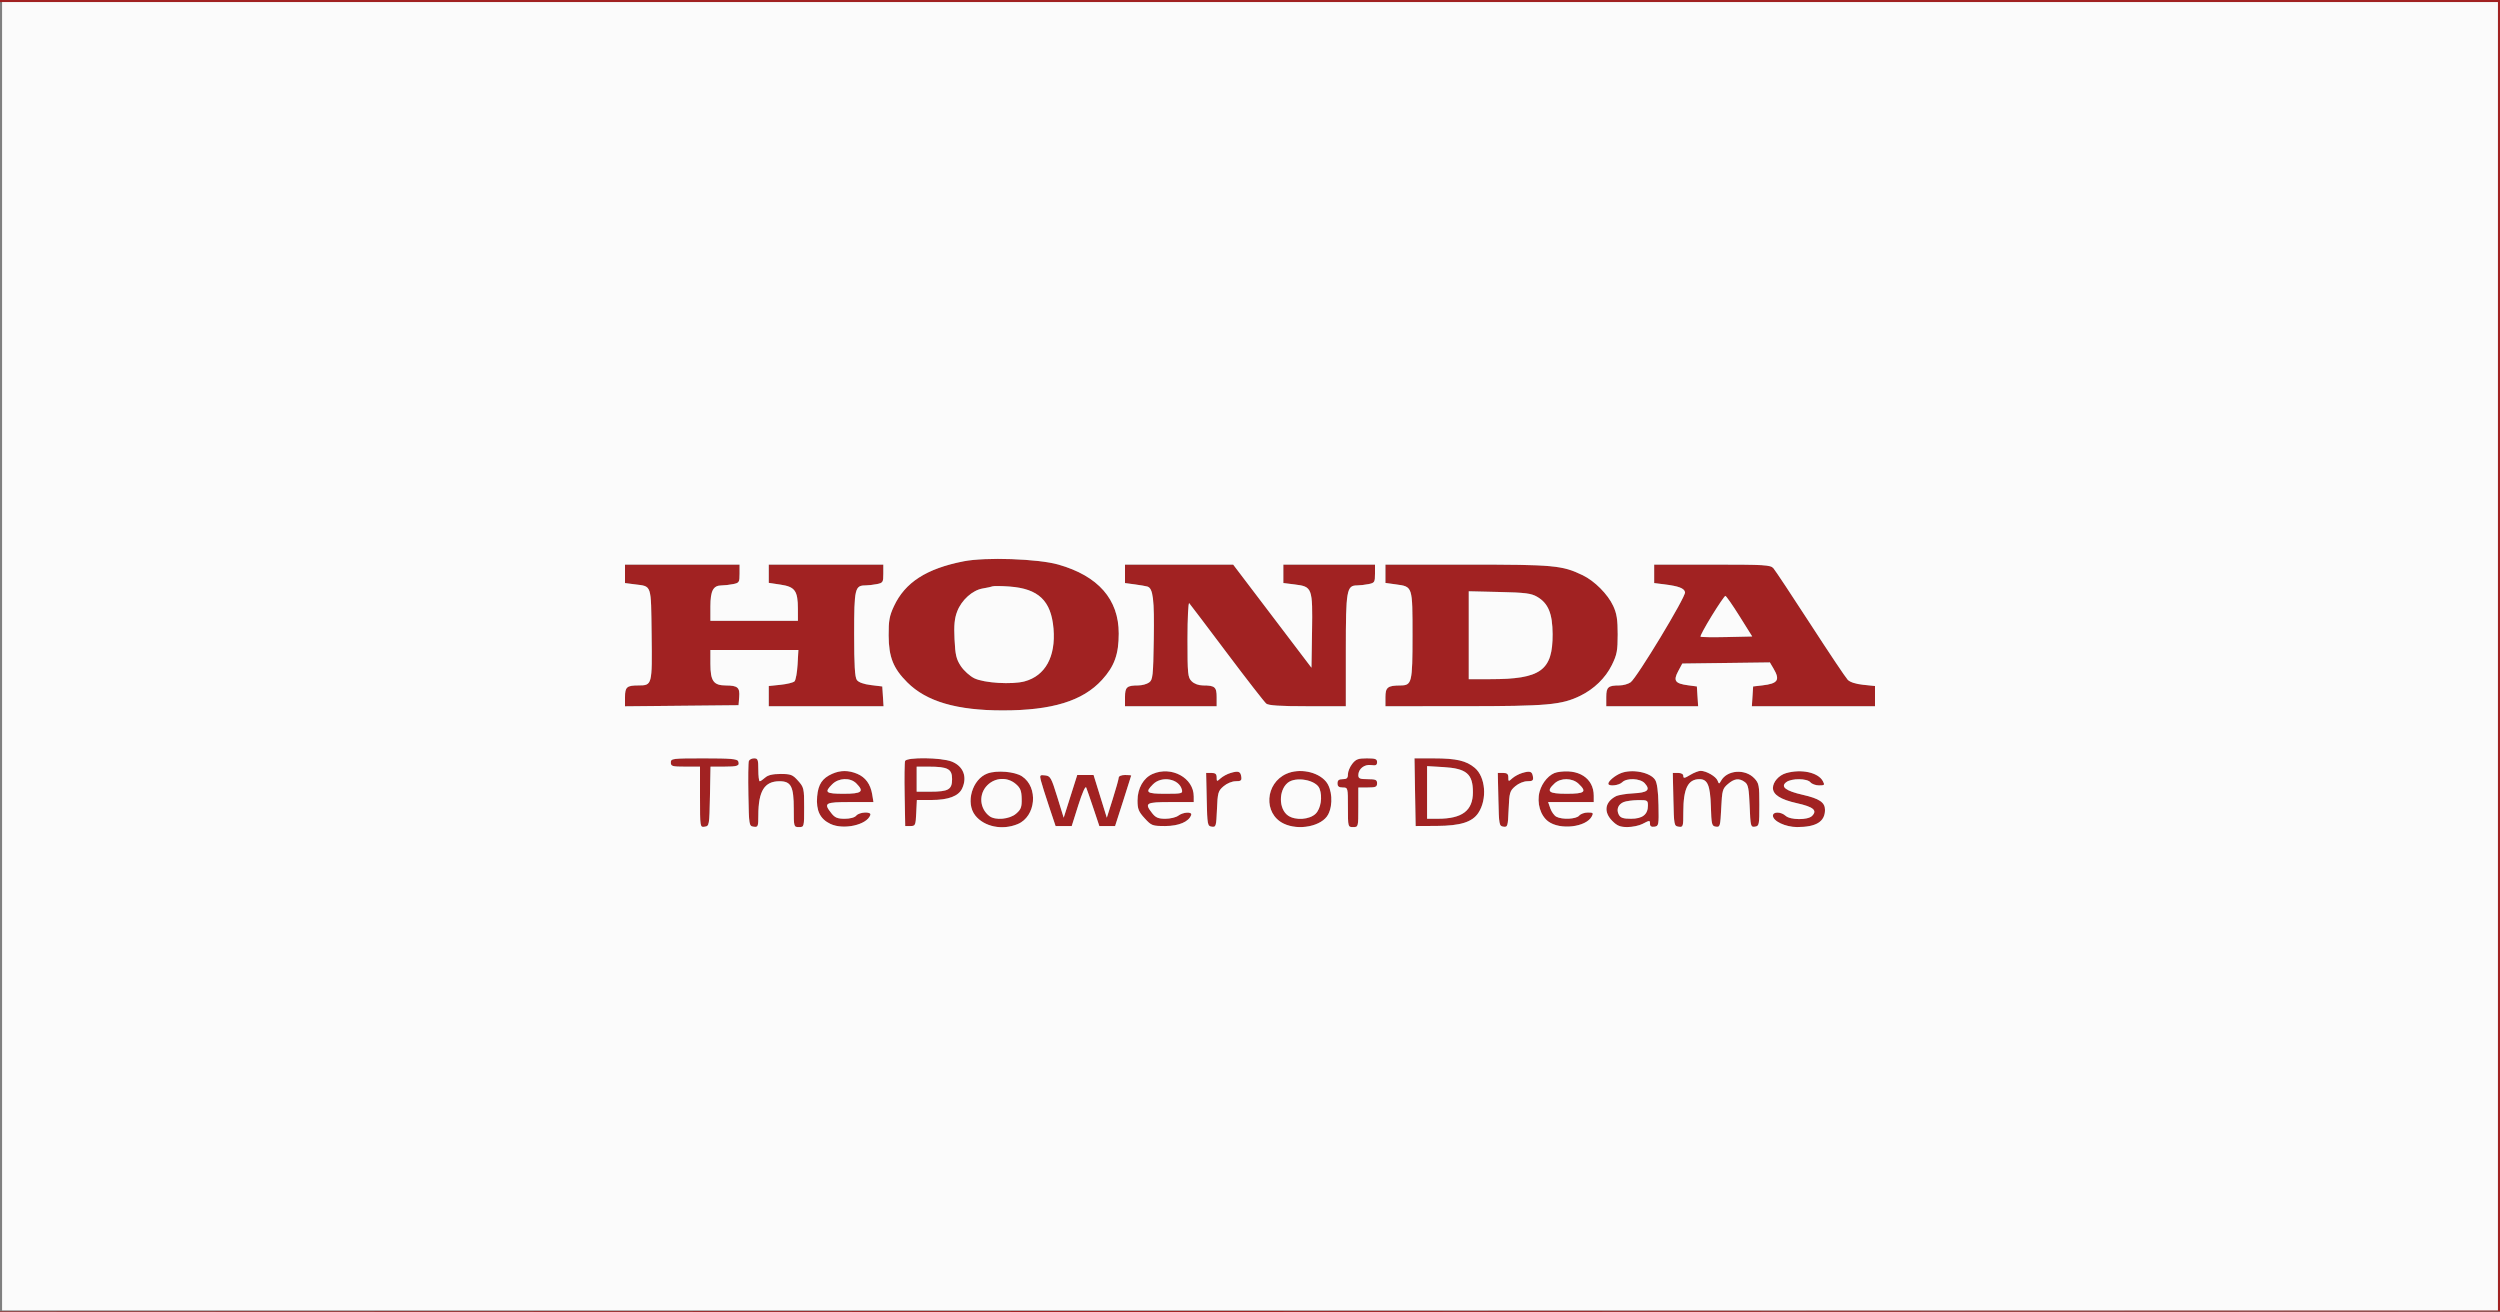 <?xml version="1.0" standalone="no"?>
<!DOCTYPE svg PUBLIC "-//W3C//DTD SVG 1.0//EN" "http://www.w3.org/TR/2001/REC-SVG-20010904/DTD/svg10.dtd">

<svg xmlns="http://www.w3.org/2000/svg" width="1200" height="630" viewBox="0 0 1200 630" version="1.1"><rect x="0" y="0" width="1200" height="630" fill="#808080" stroke="none"/><path d="M 0 315.001 L 0 630.002 600.250 629.751 L 1200.500 629.500 1200.752 314.750 L 1201.003 0 600.502 0 L 0 0 0 315.001 M -0 315.250 L -0 629.500 599.500 629.248 L 1199 628.997 1199 314.998 L 1199 1 599.500 1 L 0 1 -0 315.250 M 462.500 269.430 C 444.648 272.961, 434.463 279.520, 429.111 290.933 C 426.921 295.603, 426.507 297.869, 426.543 305 C 426.595 315.384, 428.743 320.795, 435.487 327.539 C 444.686 336.738, 459.212 341, 481.370 341 C 505.003 341, 519.709 336.475, 528.954 326.360 C 534.911 319.843, 537 314.053, 536.999 304.072 C 536.998 287.667, 527.167 276.453, 508 270.988 C 498.235 268.205, 473.053 267.342, 462.500 269.430 M 300 275.439 L 300 279.877 304.750 280.489 C 312.941 281.544, 312.468 280.122, 312.770 304.607 C 313.071 328.937, 313.054 329, 306.391 329 C 300.891 329, 300 329.784, 300 334.623 L 300 339.032 327.250 338.766 L 354.500 338.500 354.819 334.602 C 355.197 329.988, 354.104 329.037, 348.405 329.015 C 342.497 328.993, 341 326.902, 341 318.671 L 341 312 362.113 312 L 383.226 312 382.831 318.982 C 382.614 322.822, 381.953 326.447, 381.361 327.039 C 380.769 327.631, 377.746 328.377, 374.642 328.697 L 369 329.280 369 334.140 L 369 339 396.555 339 L 424.110 339 423.805 334.250 L 423.500 329.500 418.049 328.835 C 414.568 328.410, 412.127 327.527, 411.299 326.394 C 410.335 325.076, 410 319.395, 410 304.380 C 410 282.514, 410.353 281, 415.446 281 C 416.713 281, 419.156 280.719, 420.875 280.375 C 423.804 279.789, 424 279.475, 424 275.375 L 424 271 396.500 271 L 369 271 369 275.386 L 369 279.773 374.723 280.636 C 381.601 281.674, 382.963 283.588, 382.985 292.250 L 383 298 362 298 L 341 298 341 291.071 C 341 283.493, 342.348 281, 346.446 281 C 347.713 281, 350.156 280.719, 351.875 280.375 C 354.804 279.789, 355 279.475, 355 275.375 L 355 271 327.500 271 L 300 271 300 275.439 M 540 275.439 L 540 279.877 544.750 280.513 C 547.362 280.863, 550.069 281.329, 550.765 281.549 C 553.481 282.407, 554.111 287.639, 553.807 306.798 C 553.525 324.617, 553.345 326.278, 551.559 327.582 C 550.491 328.362, 548.166 329, 546.391 329 C 540.896 329, 540 329.786, 540 334.607 L 540 339 562 339 L 584 339 584 334.607 C 584 329.752, 583.118 329, 577.418 329 C 575.333 329, 573.220 328.220, 572 327 C 570.147 325.147, 570 323.667, 570 306.800 C 570 296.790, 570.378 289.028, 570.839 289.550 C 571.301 290.072, 579.457 300.850, 588.964 313.500 C 598.472 326.150, 606.955 337.063, 607.816 337.750 C 608.941 338.647, 614.546 339, 627.691 339 L 646 339 646 312.223 C 646 283.209, 646.384 281, 651.432 281 C 652.707 281, 655.156 280.719, 656.875 280.375 C 659.804 279.789, 660 279.475, 660 275.375 L 660 271 638 271 L 616 271 616 275.428 L 616 279.856 621.557 280.550 C 629.886 281.591, 630.104 282.191, 629.774 303.111 L 629.500 320.500 610.710 295.750 L 591.919 271 565.960 271 L 540 271 540 275.439 M 665 275.406 L 665 279.812 670.026 280.504 C 678.119 281.617, 678 281.252, 678 305 C 678 327.803, 677.713 328.985, 672.179 329.014 C 666.109 329.045, 665 329.910, 665 334.617 L 665 339 702.750 338.983 C 742.753 338.964, 749.484 338.365, 758.460 334.019 C 765.103 330.803, 770.648 325.416, 773.689 319.224 C 776.138 314.237, 776.500 312.341, 776.500 304.500 C 776.500 297.397, 776.046 294.519, 774.348 290.844 C 771.755 285.236, 765.416 278.860, 759.693 276.104 C 749.822 271.352, 746.002 271, 704.290 271 L 665 271 665 275.406 M 794 275.439 L 794 279.877 798.750 280.468 C 805.808 281.345, 808.442 282.343, 808.816 284.282 C 809.229 286.427, 785.657 325.426, 782.693 327.502 C 781.517 328.326, 779.117 329, 777.359 329 C 771.898 329, 771 329.792, 771 334.607 L 771 339 793.055 339 L 815.110 339 814.805 334.250 L 814.500 329.500 810.230 328.930 C 804.028 328.102, 803.081 326.753, 805.513 322.212 L 807.502 318.500 828.524 318.231 L 849.546 317.962 851.273 320.885 C 854.533 326.404, 853.423 328.106, 846 328.974 L 841.500 329.500 841.195 334.250 L 840.890 339 870.445 339 L 900 339 900 334.140 L 900 329.280 894.333 328.695 C 890.801 328.330, 888.006 327.430, 886.916 326.305 C 885.954 325.312, 877.879 313.250, 868.972 299.500 C 860.065 285.750, 852.082 273.712, 851.233 272.750 C 849.833 271.162, 847.109 271, 821.845 271 L 794 271 794 275.439 M 476.500 281.434 C 475.950 281.655, 473.803 282.120, 471.729 282.467 C 466.782 283.295, 461.546 288.003, 459.441 293.515 C 458.159 296.873, 457.855 300.088, 458.180 306.872 C 458.540 314.401, 459.017 316.427, 461.214 319.747 C 462.648 321.914, 465.549 324.532, 467.661 325.563 C 472.353 327.856, 485.753 328.682, 491.807 327.052 C 501.752 324.374, 506.807 315.164, 505.684 301.766 C 504.559 288.346, 498.491 282.552, 484.500 281.539 C 480.650 281.261, 477.050 281.213, 476.500 281.434 M 705 304.908 L 705 326 715.364 326 C 739.575 326, 745.330 321.838, 745.249 304.386 C 745.204 294.530, 743.180 289.602, 737.902 286.500 C 735.006 284.798, 732.305 284.449, 719.750 284.158 L 705 283.817 705 304.908 M 821.646 295.599 C 818.426 300.839, 816.003 305.337, 816.261 305.595 C 816.519 305.853, 822.204 305.937, 828.894 305.782 L 841.057 305.500 834.955 295.750 C 831.599 290.387, 828.549 286.016, 828.177 286.036 C 827.805 286.056, 824.866 290.359, 821.646 295.599 M 322 366 C 322 367.810, 322.667 368, 329 368 L 336 368 336 382.570 C 336 397.107, 336.005 397.138, 338.250 396.820 C 340.448 396.507, 340.506 396.170, 340.777 382.250 L 341.055 368 347.361 368 C 354.109 368, 355.169 367.604, 354.324 365.402 C 353.894 364.281, 350.605 364, 337.893 364 C 322.667 364, 322 364.084, 322 366 M 359.441 365.294 C 359.168 366.006, 359.069 373.318, 359.222 381.544 C 359.494 396.196, 359.546 396.506, 361.750 396.820 C 363.862 397.119, 364 396.781, 364.006 391.320 C 364.017 379.680, 366.930 375, 374.166 375 C 379.717 375, 381 377.482, 381 388.223 C 381 396.918, 381.023 397, 383.500 397 C 385.991 397, 386 396.966, 386 387.516 C 386 378.450, 385.871 377.888, 383.082 374.766 C 380.460 371.831, 379.609 371.500, 374.687 371.500 C 370.874 371.500, 368.622 372.032, 367.276 373.250 C 366.213 374.212, 365.040 375, 364.671 375 C 364.302 375, 364 372.525, 364 369.500 C 364 364.638, 363.764 364, 361.969 364 C 360.851 364, 359.714 364.582, 359.441 365.294 M 434.441 365.294 C 434.168 366.006, 434.069 373.318, 434.222 381.544 L 434.500 396.500 437 396.500 C 439.368 396.500, 439.516 396.171, 439.798 390.250 L 440.095 384 447.147 384 C 455.245 384, 460.164 382.129, 461.861 378.405 C 464.384 372.869, 462.395 367.775, 456.844 365.554 C 451.854 363.558, 435.181 363.364, 434.441 365.294 M 649.073 366.635 C 647.933 368.084, 647 370.334, 647 371.635 C 647 373.491, 646.462 374, 644.500 374 C 642.667 374, 642 374.533, 642 376 C 642 377.467, 642.667 378, 644.500 378 C 646.991 378, 647 378.033, 647 387.500 C 647 396.967, 647.009 397, 649.500 397 C 651.991 397, 652 396.967, 652 387.500 L 652 378 656.500 378 C 660.333 378, 661 377.704, 661 376 C 661 374.296, 660.333 374, 656.500 374 C 652.722 374, 652 373.690, 652 372.071 C 652 369.062, 654.930 366.763, 658.161 367.237 C 660.396 367.565, 661 367.265, 661 365.827 C 661 364.305, 660.178 364, 656.073 364 C 651.940 364, 650.811 364.425, 649.073 366.635 M 679.225 380.250 L 679.500 396.500 689.648 396.448 C 701.020 396.390, 706.724 394.596, 709.626 390.167 C 713.931 383.598, 713.073 372.922, 707.891 368.562 C 703.798 365.118, 699.026 364.012, 688.225 364.006 L 678.950 364 679.225 380.250 M 440 374 L 440 380 446.566 380 C 455.275 380, 457 378.998, 457 373.940 C 457 369.102, 454.948 368, 445.935 368 L 440 368 440 374 M 685 380.372 L 685 393 690.250 392.994 C 701.864 392.982, 706.988 389.097, 706.996 380.297 C 707.004 371.454, 703.944 368.855, 692.750 368.198 L 685 367.743 685 380.372 M 399.500 371.403 C 394.671 373.534, 392.707 376.488, 392.221 382.352 C 391.663 389.076, 393.628 393.121, 398.597 395.479 C 404.918 398.478, 416.181 395.958, 417.770 391.189 C 418.356 389.431, 412.494 389.700, 411 391.500 C 410.246 392.408, 408.057 393, 405.450 393 C 401.990 393, 400.738 392.483, 399.073 390.365 C 395.198 385.440, 395.941 385, 408.131 385 L 419.262 385 418.677 381.394 C 417.869 376.419, 415.459 373.090, 411.454 371.416 C 407.278 369.672, 403.431 369.667, 399.500 371.403 M 474.035 371.247 C 466.701 373.899, 463.325 385.330, 468.088 391.385 C 472.399 396.865, 481.120 398.648, 488.510 395.560 C 497.273 391.899, 498.521 377.848, 490.547 372.623 C 487.066 370.342, 478.511 369.629, 474.035 371.247 M 553.270 371.483 C 548.831 373.412, 546.008 378.377, 546.004 384.265 C 546.001 388.298, 546.525 389.603, 549.423 392.765 C 552.704 396.345, 553.117 396.500, 559.350 396.500 C 565.828 396.500, 570.694 394.419, 571.770 391.189 C 572.331 389.506, 567.915 389.749, 565.559 391.532 C 564.491 392.339, 561.711 393, 559.381 393 C 555.996 393, 554.729 392.471, 553.073 390.365 C 549.205 385.448, 549.950 385, 562 385 L 573 385 572.996 382.250 C 572.984 373.363, 562.327 367.545, 553.270 371.483 M 590.643 371.033 C 589.071 371.501, 586.933 372.655, 585.893 373.597 C 584.091 375.227, 584 375.206, 584 373.155 C 584 371.516, 583.394 371, 581.470 371 L 578.940 371 579.220 383.750 C 579.487 395.924, 579.597 396.514, 581.645 396.806 C 583.674 397.095, 583.809 396.644, 584.145 388.469 C 584.475 380.448, 584.702 379.653, 587.306 377.413 C 588.930 376.017, 591.381 375, 593.125 375 C 595.650 375, 596.087 374.648, 595.820 372.828 C 595.439 370.241, 594.450 369.898, 590.643 371.033 M 617.500 371.412 C 607.254 375.966, 606.344 390.425, 616 395.248 C 623.284 398.887, 634.598 396.612, 637.544 390.915 C 639.967 386.230, 639.437 378.673, 636.436 375.106 C 632.441 370.359, 623.704 368.654, 617.500 371.412 M 730.643 371.033 C 729.071 371.501, 726.933 372.655, 725.893 373.597 C 724.091 375.227, 724 375.206, 724 373.155 C 724 371.516, 723.394 371, 721.470 371 L 718.940 371 719.220 383.750 C 719.487 395.924, 719.597 396.514, 721.645 396.806 C 723.674 397.095, 723.809 396.644, 724.145 388.469 C 724.475 380.448, 724.702 379.653, 727.306 377.413 C 728.930 376.017, 731.381 375, 733.125 375 C 735.650 375, 736.087 374.648, 735.820 372.828 C 735.439 370.241, 734.450 369.898, 730.643 371.033 M 747.333 370.695 C 743.872 371.370, 740.230 375.433, 739.004 379.986 C 737.561 385.345, 739.345 391.467, 743.176 394.301 C 748.870 398.512, 761.288 397.068, 764.070 391.870 C 764.941 390.242, 764.693 390, 762.158 390 C 760.556 390, 758.685 390.675, 758 391.500 C 756.586 393.204, 749.848 393.524, 747.039 392.021 C 746.033 391.483, 744.736 389.683, 744.157 388.021 L 743.104 385 754.052 385 L 765 385 765 381.950 C 765 373.452, 757.546 368.704, 747.333 370.695 M 778.021 371.116 C 775.180 372.250, 772 374.911, 772 376.155 C 772 377.587, 777.055 377.088, 778.643 375.500 C 780.841 373.302, 787.308 373.578, 789.466 375.963 C 792.362 379.162, 790.872 380.473, 783.958 380.806 C 780.496 380.973, 776.726 381.609, 775.581 382.218 C 770.299 385.031, 769.634 389.787, 773.923 394.077 C 776.256 396.410, 777.719 396.999, 781.173 396.994 C 783.553 396.990, 786.789 396.315, 788.364 395.494 C 791.914 393.642, 792 393.644, 792 395.570 C 792 396.607, 792.727 397.031, 794.143 396.820 C 796.185 396.515, 796.277 396.030, 796.086 386.500 C 795.951 379.807, 795.411 375.772, 794.452 374.300 C 792.096 370.682, 783.354 368.988, 778.021 371.116 M 811.250 371.989 C 808.598 373.606, 808 373.697, 808 372.485 C 808 371.563, 807.041 371, 805.470 371 L 802.940 371 803.220 383.750 C 803.492 396.113, 803.568 396.510, 805.750 396.820 C 807.910 397.126, 808 396.842, 808 389.719 C 808 378.494, 810.224 374, 815.779 374 C 819.649 374, 820.902 377.009, 821.210 387.034 C 821.479 395.816, 821.654 396.522, 823.625 396.803 C 825.634 397.090, 825.774 396.602, 826.190 387.911 C 826.597 379.388, 826.830 378.543, 829.371 376.358 C 832.499 373.667, 834.790 373.395, 837.519 375.390 C 839.117 376.559, 839.486 378.401, 839.829 386.944 C 840.218 396.640, 840.335 397.094, 842.368 396.804 C 844.384 396.517, 844.500 395.947, 844.500 386.328 C 844.500 376.954, 844.311 375.954, 842.090 373.593 C 837.701 368.927, 829.034 369.555, 826.117 374.750 C 825.185 376.410, 825.099 376.408, 824.446 374.713 C 823.667 372.691, 819.009 369.998, 816.300 370.004 C 815.310 370.006, 813.038 370.899, 811.250 371.989 M 857.295 371.107 C 853.859 372.101, 851 375.332, 851 378.223 C 851 381.451, 854.681 383.793, 862.489 385.530 C 870.457 387.303, 872.449 388.980, 869.768 391.661 C 867.724 393.705, 859.380 393.654, 857.092 391.583 C 854.849 389.553, 851 389.510, 851 391.515 C 851 394.138, 857.039 396.992, 862.601 396.996 C 871.783 397.003, 876 394.399, 876 388.721 C 876 385.141, 873.306 383.321, 865.315 381.504 C 857.080 379.630, 854.468 377.593, 857.479 375.392 C 860.037 373.521, 867.415 373.590, 869 375.500 C 869.685 376.325, 871.556 377, 873.158 377 C 875.800 377, 875.967 376.806, 874.955 374.915 C 872.726 370.750, 864.593 368.997, 857.295 371.107 M 499.627 374.680 C 500.011 376.231, 501.756 381.775, 503.503 387 L 506.680 396.500 510.555 396.500 L 514.430 396.500 517.586 386.500 C 519.445 380.609, 520.999 377.116, 521.369 378 C 521.713 378.825, 523.275 383.325, 524.839 388 L 527.682 396.500 531.464 396.500 L 535.247 396.500 539.104 384.500 C 541.225 377.900, 542.970 372.387, 542.981 372.250 C 542.991 372.113, 541.650 372, 540 372 C 538.277 372, 536.991 372.532, 536.980 373.250 C 536.969 373.938, 535.680 378.550, 534.116 383.500 L 531.272 392.500 528.093 382.250 L 524.914 372 520.993 372 L 517.072 372 513.822 382.250 L 510.572 392.500 507.483 382.500 C 504.626 373.252, 504.188 372.476, 501.660 372.180 C 499.120 371.883, 498.976 372.059, 499.627 374.680 M 399.455 376.455 C 395.535 380.374, 396.298 381, 405 381 C 413.726 381, 414.966 379.966, 411 376 C 408.126 373.126, 402.564 373.345, 399.455 376.455 M 473.923 376.923 C 469.695 381.151, 470.158 388.067, 474.913 391.718 C 477.725 393.877, 484.574 393.270, 487.694 390.586 C 490.076 388.537, 490.485 387.453, 490.400 383.413 C 490.319 379.551, 489.791 378.217, 487.594 376.327 C 483.579 372.874, 477.717 373.129, 473.923 376.923 M 553.455 376.455 C 549.504 380.405, 550.284 381, 559.406 381 C 567.363 381, 567.784 380.891, 567.282 378.969 C 565.926 373.785, 557.633 372.276, 553.455 376.455 M 618.097 375.750 C 613.680 379.389, 613.761 388.318, 618.239 391.455 C 621.769 393.927, 628.633 393.458, 631.545 390.545 C 634.003 388.088, 634.868 382.425, 633.379 378.545 C 631.774 374.362, 621.961 372.567, 618.097 375.750 M 746.189 376.039 C 741.994 379.947, 743.227 381, 752 381 C 760.785 381, 761.855 380.091, 757.686 376.174 C 754.678 373.348, 749.146 373.283, 746.189 376.039 M 779.389 384.980 C 776.698 386.067, 775.719 388.606, 777.039 391.072 C 777.838 392.566, 779.154 393, 782.880 393 C 788.383 393, 791 390.960, 791 386.671 C 791 384.142, 790.747 384.003, 786.250 384.063 C 783.638 384.098, 780.550 384.511, 779.389 384.980" stroke="none" fill="#a12222" fill-rule="evenodd"/><path d="M 1 315 L 1 629 600 629 L 1199 629 1199 315 L 1199 1 600 1 L 1 1 1 315 M 462.500 269.430 C 444.648 272.961, 434.463 279.520, 429.111 290.933 C 426.921 295.603, 426.507 297.869, 426.543 305 C 426.595 315.384, 428.743 320.795, 435.487 327.539 C 444.686 336.738, 459.212 341, 481.370 341 C 505.003 341, 519.709 336.475, 528.954 326.360 C 534.911 319.843, 537 314.053, 536.999 304.072 C 536.998 287.667, 527.167 276.453, 508 270.988 C 498.235 268.205, 473.053 267.342, 462.500 269.430 M 300 275.439 L 300 279.877 304.750 280.489 C 312.941 281.544, 312.468 280.122, 312.770 304.607 C 313.071 328.937, 313.054 329, 306.391 329 C 300.891 329, 300 329.784, 300 334.623 L 300 339.032 327.250 338.766 L 354.500 338.500 354.819 334.602 C 355.197 329.988, 354.104 329.037, 348.405 329.015 C 342.497 328.993, 341 326.902, 341 318.671 L 341 312 362.113 312 L 383.226 312 382.831 318.982 C 382.614 322.822, 381.953 326.447, 381.361 327.039 C 380.769 327.631, 377.746 328.377, 374.642 328.697 L 369 329.280 369 334.140 L 369 339 396.555 339 L 424.110 339 423.805 334.250 L 423.500 329.500 418.049 328.835 C 414.568 328.410, 412.127 327.527, 411.299 326.394 C 410.335 325.076, 410 319.395, 410 304.380 C 410 282.514, 410.353 281, 415.446 281 C 416.713 281, 419.156 280.719, 420.875 280.375 C 423.804 279.789, 424 279.475, 424 275.375 L 424 271 396.500 271 L 369 271 369 275.386 L 369 279.773 374.723 280.636 C 381.601 281.674, 382.963 283.588, 382.985 292.250 L 383 298 362 298 L 341 298 341 291.071 C 341 283.493, 342.348 281, 346.446 281 C 347.713 281, 350.156 280.719, 351.875 280.375 C 354.804 279.789, 355 279.475, 355 275.375 L 355 271 327.500 271 L 300 271 300 275.439 M 540 275.439 L 540 279.877 544.750 280.513 C 547.362 280.863, 550.069 281.329, 550.765 281.549 C 553.481 282.407, 554.111 287.639, 553.807 306.798 C 553.525 324.617, 553.345 326.278, 551.559 327.582 C 550.491 328.362, 548.166 329, 546.391 329 C 540.896 329, 540 329.786, 540 334.607 L 540 339 562 339 L 584 339 584 334.607 C 584 329.752, 583.118 329, 577.418 329 C 575.333 329, 573.220 328.220, 572 327 C 570.147 325.147, 570 323.667, 570 306.800 C 570 296.790, 570.378 289.028, 570.839 289.550 C 571.301 290.072, 579.457 300.850, 588.964 313.500 C 598.472 326.150, 606.955 337.063, 607.816 337.750 C 608.941 338.647, 614.546 339, 627.691 339 L 646 339 646 312.223 C 646 283.209, 646.384 281, 651.432 281 C 652.707 281, 655.156 280.719, 656.875 280.375 C 659.804 279.789, 660 279.475, 660 275.375 L 660 271 638 271 L 616 271 616 275.428 L 616 279.856 621.557 280.550 C 629.886 281.591, 630.104 282.191, 629.774 303.111 L 629.500 320.500 610.710 295.750 L 591.919 271 565.960 271 L 540 271 540 275.439 M 665 275.406 L 665 279.812 670.026 280.504 C 678.119 281.617, 678 281.252, 678 305 C 678 327.803, 677.713 328.985, 672.179 329.014 C 666.109 329.045, 665 329.910, 665 334.617 L 665 339 702.750 338.983 C 742.753 338.964, 749.484 338.365, 758.460 334.019 C 765.103 330.803, 770.648 325.416, 773.689 319.224 C 776.138 314.237, 776.500 312.341, 776.500 304.500 C 776.500 297.397, 776.046 294.519, 774.348 290.844 C 771.755 285.236, 765.416 278.860, 759.693 276.104 C 749.822 271.352, 746.002 271, 704.290 271 L 665 271 665 275.406 M 794 275.439 L 794 279.877 798.750 280.468 C 805.808 281.345, 808.442 282.343, 808.816 284.282 C 809.229 286.427, 785.657 325.426, 782.693 327.502 C 781.517 328.326, 779.117 329, 777.359 329 C 771.898 329, 771 329.792, 771 334.607 L 771 339 793.055 339 L 815.110 339 814.805 334.250 L 814.500 329.500 810.230 328.930 C 804.028 328.102, 803.081 326.753, 805.513 322.212 L 807.502 318.500 828.524 318.231 L 849.546 317.962 851.273 320.885 C 854.533 326.404, 853.423 328.106, 846 328.974 L 841.500 329.500 841.195 334.250 L 840.890 339 870.445 339 L 900 339 900 334.140 L 900 329.280 894.333 328.695 C 890.801 328.330, 888.006 327.430, 886.916 326.305 C 885.954 325.312, 877.879 313.250, 868.972 299.500 C 860.065 285.750, 852.082 273.712, 851.233 272.750 C 849.833 271.162, 847.109 271, 821.845 271 L 794 271 794 275.439 M 476.500 281.434 C 475.950 281.655, 473.803 282.120, 471.729 282.467 C 466.782 283.295, 461.546 288.003, 459.441 293.515 C 458.159 296.873, 457.855 300.088, 458.180 306.872 C 458.540 314.401, 459.017 316.427, 461.214 319.747 C 462.648 321.914, 465.549 324.532, 467.661 325.563 C 472.353 327.856, 485.753 328.682, 491.807 327.052 C 501.752 324.374, 506.807 315.164, 505.684 301.766 C 504.559 288.346, 498.491 282.552, 484.500 281.539 C 480.650 281.261, 477.050 281.213, 476.500 281.434 M 705 304.908 L 705 326 715.364 326 C 739.575 326, 745.330 321.838, 745.249 304.386 C 745.204 294.530, 743.180 289.602, 737.902 286.500 C 735.006 284.798, 732.305 284.449, 719.750 284.158 L 705 283.817 705 304.908 M 821.646 295.599 C 818.426 300.839, 816.003 305.337, 816.261 305.595 C 816.519 305.853, 822.204 305.937, 828.894 305.782 L 841.057 305.500 834.955 295.750 C 831.599 290.387, 828.549 286.016, 828.177 286.036 C 827.805 286.056, 824.866 290.359, 821.646 295.599 M 322 366 C 322 367.810, 322.667 368, 329 368 L 336 368 336 382.570 C 336 397.107, 336.005 397.138, 338.250 396.820 C 340.448 396.507, 340.506 396.170, 340.777 382.250 L 341.055 368 347.361 368 C 354.109 368, 355.169 367.604, 354.324 365.402 C 353.894 364.281, 350.605 364, 337.893 364 C 322.667 364, 322 364.084, 322 366 M 359.441 365.294 C 359.168 366.006, 359.069 373.318, 359.222 381.544 C 359.494 396.196, 359.546 396.506, 361.750 396.820 C 363.862 397.119, 364 396.781, 364.006 391.320 C 364.017 379.680, 366.930 375, 374.166 375 C 379.717 375, 381 377.482, 381 388.223 C 381 396.918, 381.023 397, 383.500 397 C 385.991 397, 386 396.966, 386 387.516 C 386 378.450, 385.871 377.888, 383.082 374.766 C 380.460 371.831, 379.609 371.500, 374.687 371.500 C 370.874 371.500, 368.622 372.032, 367.276 373.250 C 366.213 374.212, 365.040 375, 364.671 375 C 364.302 375, 364 372.525, 364 369.500 C 364 364.638, 363.764 364, 361.969 364 C 360.851 364, 359.714 364.582, 359.441 365.294 M 434.441 365.294 C 434.168 366.006, 434.069 373.318, 434.222 381.544 L 434.500 396.500 437 396.500 C 439.368 396.500, 439.516 396.171, 439.798 390.250 L 440.095 384 447.147 384 C 455.245 384, 460.164 382.129, 461.861 378.405 C 464.384 372.869, 462.395 367.775, 456.844 365.554 C 451.854 363.558, 435.181 363.364, 434.441 365.294 M 649.073 366.635 C 647.933 368.084, 647 370.334, 647 371.635 C 647 373.491, 646.462 374, 644.500 374 C 642.667 374, 642 374.533, 642 376 C 642 377.467, 642.667 378, 644.500 378 C 646.991 378, 647 378.033, 647 387.500 C 647 396.967, 647.009 397, 649.500 397 C 651.991 397, 652 396.967, 652 387.500 L 652 378 656.500 378 C 660.333 378, 661 377.704, 661 376 C 661 374.296, 660.333 374, 656.500 374 C 652.722 374, 652 373.690, 652 372.071 C 652 369.062, 654.930 366.763, 658.161 367.237 C 660.396 367.565, 661 367.265, 661 365.827 C 661 364.305, 660.178 364, 656.073 364 C 651.940 364, 650.811 364.425, 649.073 366.635 M 679.225 380.250 L 679.500 396.500 689.648 396.448 C 701.020 396.390, 706.724 394.596, 709.626 390.167 C 713.931 383.598, 713.073 372.922, 707.891 368.562 C 703.798 365.118, 699.026 364.012, 688.225 364.006 L 678.950 364 679.225 380.250 M 440 374 L 440 380 446.566 380 C 455.275 380, 457 378.998, 457 373.940 C 457 369.102, 454.948 368, 445.935 368 L 440 368 440 374 M 685 380.372 L 685 393 690.250 392.994 C 701.864 392.982, 706.988 389.097, 706.996 380.297 C 707.004 371.454, 703.944 368.855, 692.750 368.198 L 685 367.743 685 380.372 M 399.500 371.403 C 394.671 373.534, 392.707 376.488, 392.221 382.352 C 391.663 389.076, 393.628 393.121, 398.597 395.479 C 404.918 398.478, 416.181 395.958, 417.770 391.189 C 418.356 389.431, 412.494 389.700, 411 391.500 C 410.246 392.408, 408.057 393, 405.450 393 C 401.990 393, 400.738 392.483, 399.073 390.365 C 395.198 385.440, 395.941 385, 408.131 385 L 419.262 385 418.677 381.394 C 417.869 376.419, 415.459 373.090, 411.454 371.416 C 407.278 369.672, 403.431 369.667, 399.500 371.403 M 474.035 371.247 C 466.701 373.899, 463.325 385.330, 468.088 391.385 C 472.399 396.865, 481.120 398.648, 488.510 395.560 C 497.273 391.899, 498.521 377.848, 490.547 372.623 C 487.066 370.342, 478.511 369.629, 474.035 371.247 M 553.270 371.483 C 548.831 373.412, 546.008 378.377, 546.004 384.265 C 546.001 388.298, 546.525 389.603, 549.423 392.765 C 552.704 396.345, 553.117 396.500, 559.350 396.500 C 565.828 396.500, 570.694 394.419, 571.770 391.189 C 572.331 389.506, 567.915 389.749, 565.559 391.532 C 564.491 392.339, 561.711 393, 559.381 393 C 555.996 393, 554.729 392.471, 553.073 390.365 C 549.205 385.448, 549.950 385, 562 385 L 573 385 572.996 382.250 C 572.984 373.363, 562.327 367.545, 553.270 371.483 M 590.643 371.033 C 589.071 371.501, 586.933 372.655, 585.893 373.597 C 584.091 375.227, 584 375.206, 584 373.155 C 584 371.516, 583.394 371, 581.470 371 L 578.940 371 579.220 383.750 C 579.487 395.924, 579.597 396.514, 581.645 396.806 C 583.674 397.095, 583.809 396.644, 584.145 388.469 C 584.475 380.448, 584.702 379.653, 587.306 377.413 C 588.930 376.017, 591.381 375, 593.125 375 C 595.650 375, 596.087 374.648, 595.820 372.828 C 595.439 370.241, 594.450 369.898, 590.643 371.033 M 617.500 371.412 C 607.254 375.966, 606.344 390.425, 616 395.248 C 623.284 398.887, 634.598 396.612, 637.544 390.915 C 639.967 386.230, 639.437 378.673, 636.436 375.106 C 632.441 370.359, 623.704 368.654, 617.500 371.412 M 730.643 371.033 C 729.071 371.501, 726.933 372.655, 725.893 373.597 C 724.091 375.227, 724 375.206, 724 373.155 C 724 371.516, 723.394 371, 721.470 371 L 718.940 371 719.220 383.750 C 719.487 395.924, 719.597 396.514, 721.645 396.806 C 723.674 397.095, 723.809 396.644, 724.145 388.469 C 724.475 380.448, 724.702 379.653, 727.306 377.413 C 728.930 376.017, 731.381 375, 733.125 375 C 735.650 375, 736.087 374.648, 735.820 372.828 C 735.439 370.241, 734.450 369.898, 730.643 371.033 M 747.333 370.695 C 743.872 371.370, 740.230 375.433, 739.004 379.986 C 737.561 385.345, 739.345 391.467, 743.176 394.301 C 748.870 398.512, 761.288 397.068, 764.070 391.870 C 764.941 390.242, 764.693 390, 762.158 390 C 760.556 390, 758.685 390.675, 758 391.500 C 756.586 393.204, 749.848 393.524, 747.039 392.021 C 746.033 391.483, 744.736 389.683, 744.157 388.021 L 743.104 385 754.052 385 L 765 385 765 381.950 C 765 373.452, 757.546 368.704, 747.333 370.695 M 778.021 371.116 C 775.180 372.250, 772 374.911, 772 376.155 C 772 377.587, 777.055 377.088, 778.643 375.500 C 780.841 373.302, 787.308 373.578, 789.466 375.963 C 792.362 379.162, 790.872 380.473, 783.958 380.806 C 780.496 380.973, 776.726 381.609, 775.581 382.218 C 770.299 385.031, 769.634 389.787, 773.923 394.077 C 776.256 396.410, 777.719 396.999, 781.173 396.994 C 783.553 396.990, 786.789 396.315, 788.364 395.494 C 791.914 393.642, 792 393.644, 792 395.570 C 792 396.607, 792.727 397.031, 794.143 396.820 C 796.185 396.515, 796.277 396.030, 796.086 386.500 C 795.951 379.807, 795.411 375.772, 794.452 374.300 C 792.096 370.682, 783.354 368.988, 778.021 371.116 M 811.250 371.989 C 808.598 373.606, 808 373.697, 808 372.485 C 808 371.563, 807.041 371, 805.470 371 L 802.940 371 803.220 383.750 C 803.492 396.113, 803.568 396.510, 805.750 396.820 C 807.910 397.126, 808 396.842, 808 389.719 C 808 378.494, 810.224 374, 815.779 374 C 819.649 374, 820.902 377.009, 821.210 387.034 C 821.479 395.816, 821.654 396.522, 823.625 396.803 C 825.634 397.090, 825.774 396.602, 826.190 387.911 C 826.597 379.388, 826.830 378.543, 829.371 376.358 C 832.499 373.667, 834.790 373.395, 837.519 375.390 C 839.117 376.559, 839.486 378.401, 839.829 386.944 C 840.218 396.640, 840.335 397.094, 842.368 396.804 C 844.384 396.517, 844.500 395.947, 844.500 386.328 C 844.500 376.954, 844.311 375.954, 842.090 373.593 C 837.701 368.927, 829.034 369.555, 826.117 374.750 C 825.185 376.410, 825.099 376.408, 824.446 374.713 C 823.667 372.691, 819.009 369.998, 816.300 370.004 C 815.310 370.006, 813.038 370.899, 811.250 371.989 M 857.295 371.107 C 853.859 372.101, 851 375.332, 851 378.223 C 851 381.451, 854.681 383.793, 862.489 385.530 C 870.457 387.303, 872.449 388.980, 869.768 391.661 C 867.724 393.705, 859.380 393.654, 857.092 391.583 C 854.849 389.553, 851 389.510, 851 391.515 C 851 394.138, 857.039 396.992, 862.601 396.996 C 871.783 397.003, 876 394.399, 876 388.721 C 876 385.141, 873.306 383.321, 865.315 381.504 C 857.080 379.630, 854.468 377.593, 857.479 375.392 C 860.037 373.521, 867.415 373.590, 869 375.500 C 869.685 376.325, 871.556 377, 873.158 377 C 875.800 377, 875.967 376.806, 874.955 374.915 C 872.726 370.750, 864.593 368.997, 857.295 371.107 M 499.627 374.680 C 500.011 376.231, 501.756 381.775, 503.503 387 L 506.680 396.500 510.555 396.500 L 514.430 396.500 517.586 386.500 C 519.445 380.609, 520.999 377.116, 521.369 378 C 521.713 378.825, 523.275 383.325, 524.839 388 L 527.682 396.500 531.464 396.500 L 535.247 396.500 539.104 384.500 C 541.225 377.900, 542.970 372.387, 542.981 372.250 C 542.991 372.113, 541.650 372, 540 372 C 538.277 372, 536.991 372.532, 536.980 373.250 C 536.969 373.938, 535.680 378.550, 534.116 383.500 L 531.272 392.500 528.093 382.250 L 524.914 372 520.993 372 L 517.072 372 513.822 382.250 L 510.572 392.500 507.483 382.500 C 504.626 373.252, 504.188 372.476, 501.660 372.180 C 499.120 371.883, 498.976 372.059, 499.627 374.680 M 399.455 376.455 C 395.535 380.374, 396.298 381, 405 381 C 413.726 381, 414.966 379.966, 411 376 C 408.126 373.126, 402.564 373.345, 399.455 376.455 M 473.923 376.923 C 469.695 381.151, 470.158 388.067, 474.913 391.718 C 477.725 393.877, 484.574 393.270, 487.694 390.586 C 490.076 388.537, 490.485 387.453, 490.400 383.413 C 490.319 379.551, 489.791 378.217, 487.594 376.327 C 483.579 372.874, 477.717 373.129, 473.923 376.923 M 553.455 376.455 C 549.504 380.405, 550.284 381, 559.406 381 C 567.363 381, 567.784 380.891, 567.282 378.969 C 565.926 373.785, 557.633 372.276, 553.455 376.455 M 618.097 375.750 C 613.680 379.389, 613.761 388.318, 618.239 391.455 C 621.769 393.927, 628.633 393.458, 631.545 390.545 C 634.003 388.088, 634.868 382.425, 633.379 378.545 C 631.774 374.362, 621.961 372.567, 618.097 375.750 M 746.189 376.039 C 741.994 379.947, 743.227 381, 752 381 C 760.785 381, 761.855 380.091, 757.686 376.174 C 754.678 373.348, 749.146 373.283, 746.189 376.039 M 779.389 384.980 C 776.698 386.067, 775.719 388.606, 777.039 391.072 C 777.838 392.566, 779.154 393, 782.880 393 C 788.383 393, 791 390.960, 791 386.671 C 791 384.142, 790.747 384.003, 786.250 384.063 C 783.638 384.098, 780.550 384.511, 779.389 384.980" stroke="none" fill="#fbfbfb" fill-rule="evenodd"/></svg>